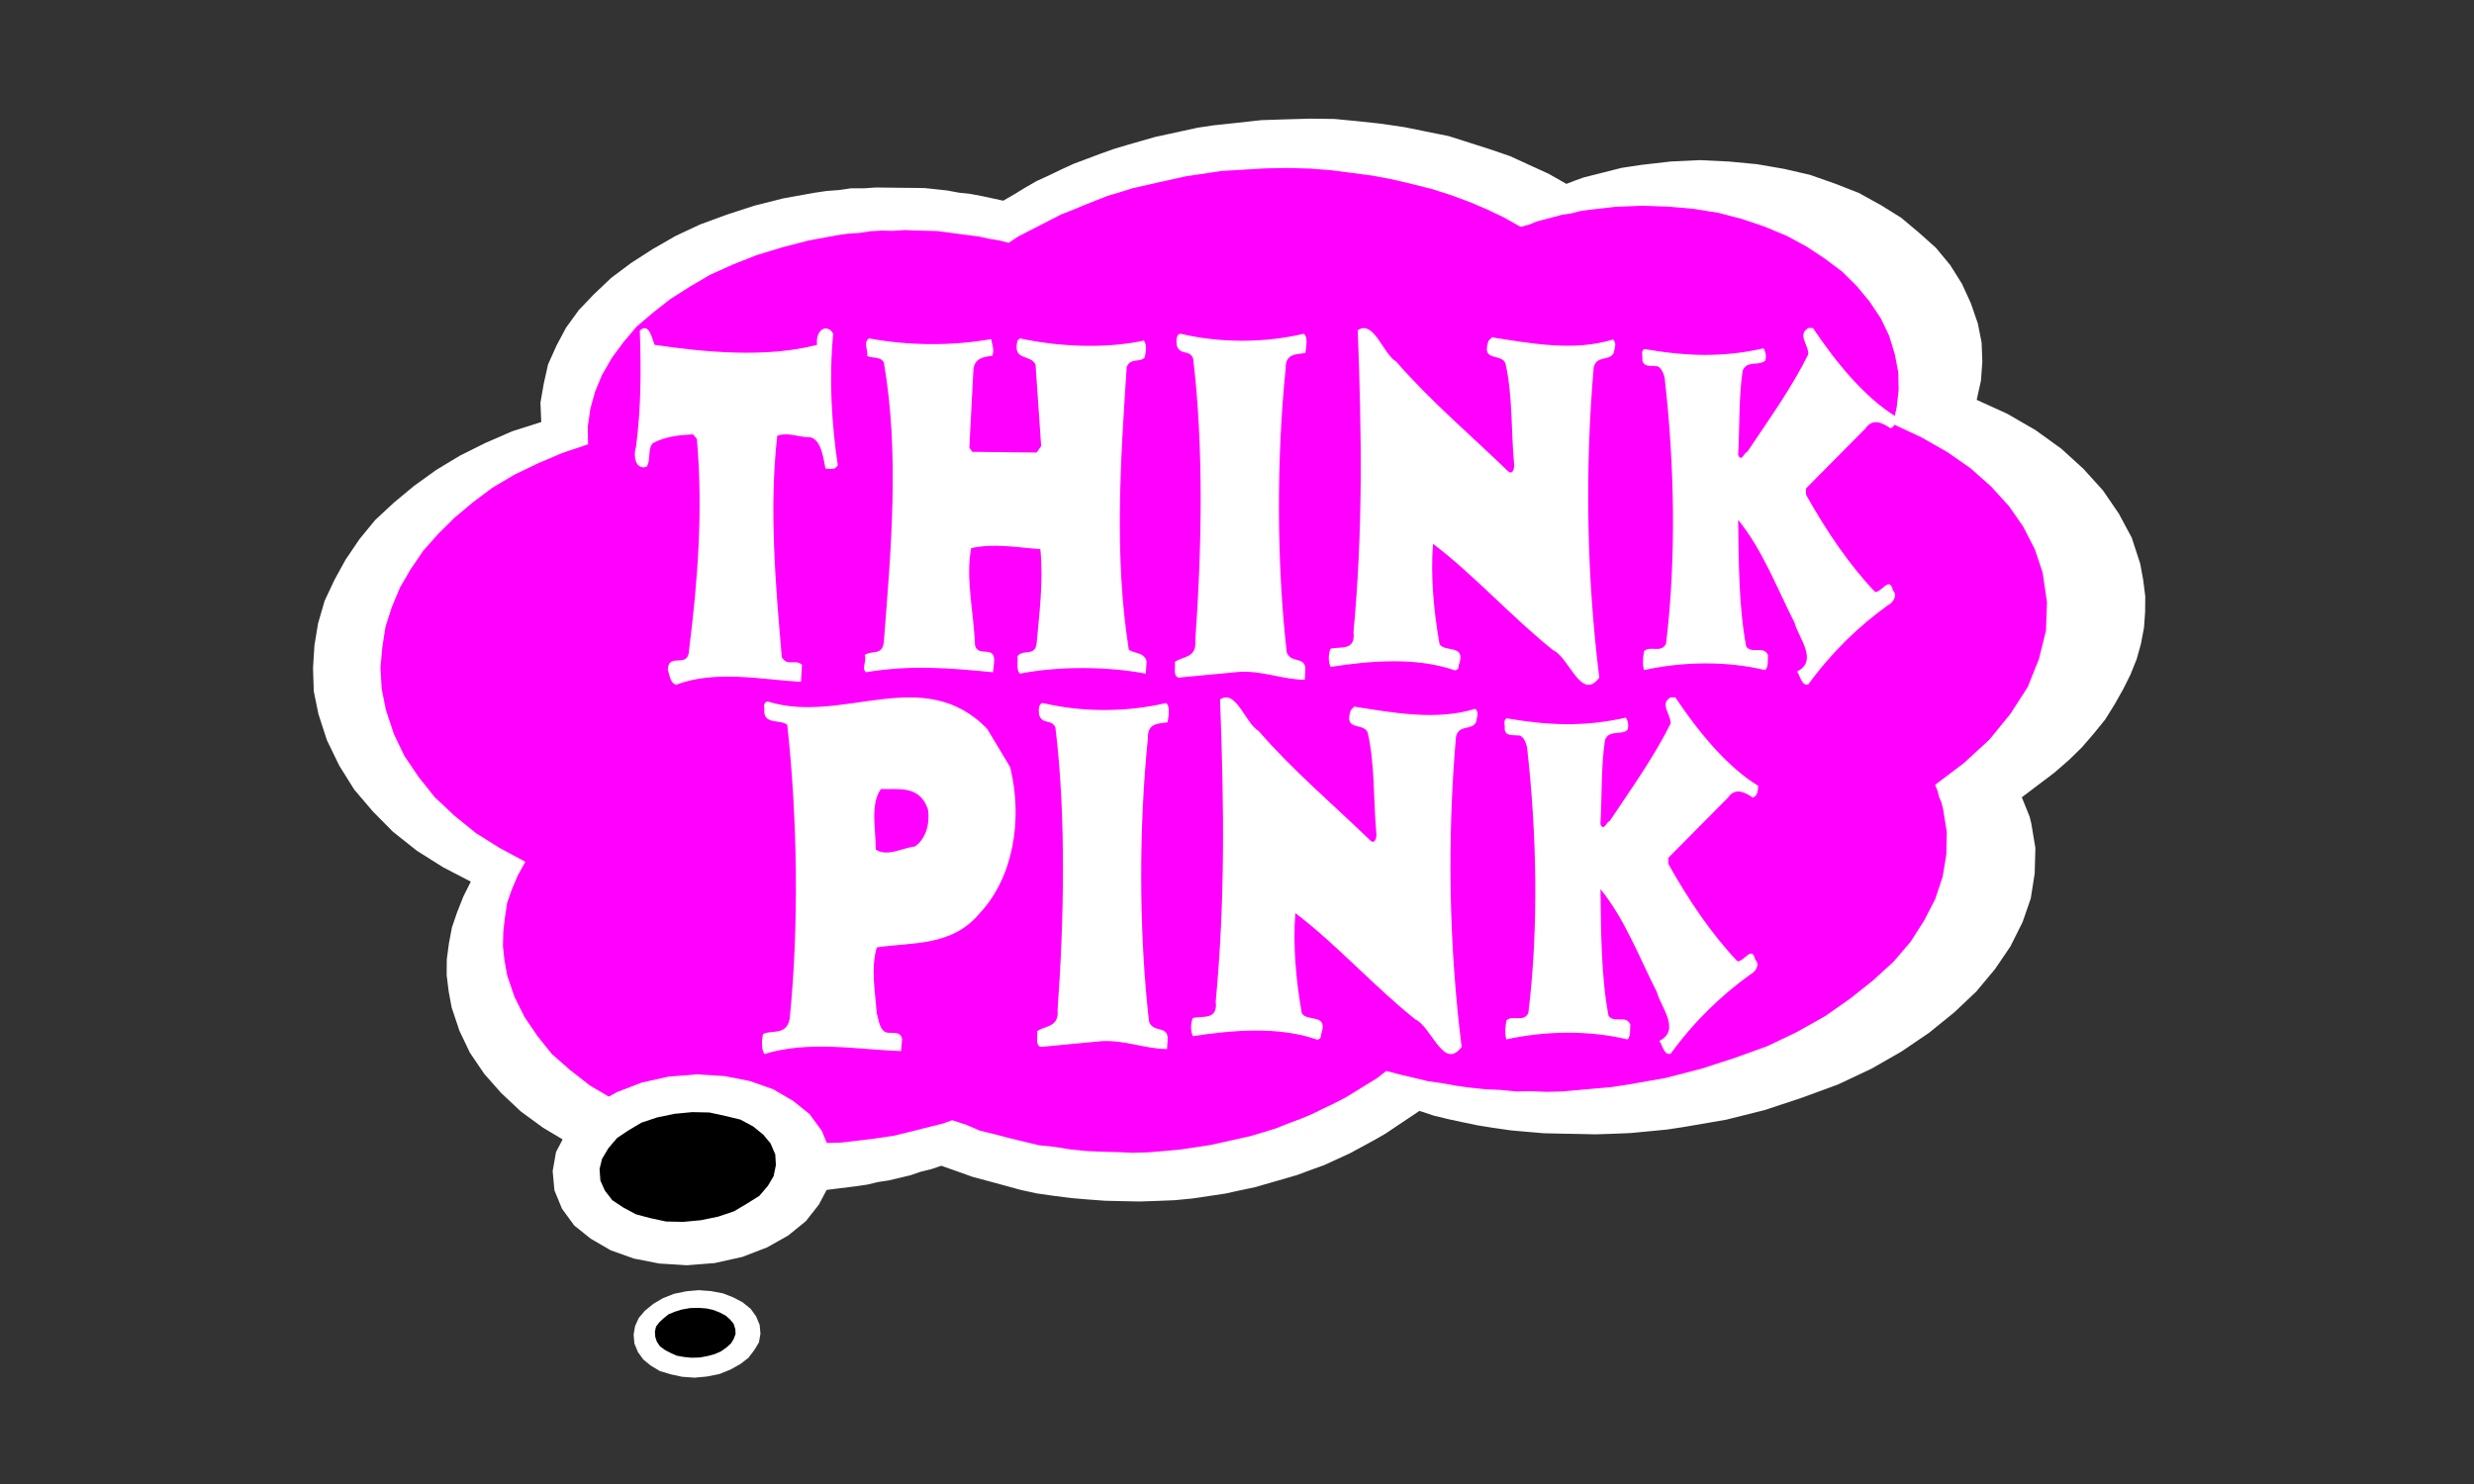 <?xml version="1.0" encoding="utf-8"?>
<!-- Generator: Adobe Illustrator 16.0.0, SVG Export Plug-In . SVG Version: 6.00 Build 0)  -->
<!DOCTYPE svg PUBLIC "-//W3C//DTD SVG 1.1//EN" "http://www.w3.org/Graphics/SVG/1.1/DTD/svg11.dtd">
<svg version="1.1" id="Layer_1" xmlns="http://www.w3.org/2000/svg" xmlns:xlink="http://www.w3.org/1999/xlink" x="0px" y="0px"
	 width="150px" height="90px" viewBox="0 0 150 90" enable-background="new 0 0 150 90" xml:space="preserve">
<rect x="0" y="0" width="150" height="90" fill="#333333" stroke="none"/>
<g>
	<polygon fill="#FFFFFF" points="129.764,34.194 129.251,32.614 128.456,31.134 127.499,29.738 126.319,28.434 124.978,27.212 
		123.416,26.086 121.703,25.096 119.848,24.25 120.106,23.085 120.19,21.948 120.146,20.772 119.918,19.62 119.491,18.382 
		118.958,17.218 118.247,16.082 117.374,15.028 116.354,14.116 115.275,13.21 114.047,12.446 112.701,11.701 111.278,11.144 
		109.741,10.604 108.187,10.245 106.526,9.958 104.838,9.797 103.042,9.711 101.293,9.795 99.511,10 98.923,10.089 98.331,10.178 
		97.758,10.321 97.182,10.468 96.608,10.613 96.033,10.757 95.472,10.959 94.971,11.152 93.902,10.543 92.732,10.008 91.561,9.471 
		90.358,9.059 89.098,8.656 87.835,8.253 86.485,7.981 85.136,7.709 83.741,7.503 82.359,7.354 80.92,7.215 79.449,7.196 
		77.993,7.237 76.478,7.286 74.992,7.45 73.562,7.603 72.619,7.744 71.751,7.933 70.88,8.123 70.012,8.312 69.155,8.559 
		68.301,8.804 67.505,9.042 66.663,9.345 65.88,9.64 65.099,9.933 64.329,10.286 63.621,10.628 62.854,10.979 62.157,11.38 
		61.521,11.77 60.826,12.171 60.182,12.031 59.535,11.892 58.831,11.759 58.139,11.685 57.437,11.554 56.746,11.478 56.054,11.405 
		55.32,11.395 54.583,11.388 53.85,11.38 53.113,11.37 52.394,11.419 51.598,11.419 50.893,11.524 50.112,11.583 49.346,11.696 
		47.475,12.035 45.75,12.47 44.054,13.021 42.431,13.619 40.953,14.313 39.563,15.113 38.247,15.96 37.062,16.849 36.023,17.833 
		35.099,18.8 34.326,19.863 33.742,20.957 33.23,22.099 32.969,23.263 32.768,24.417 32.816,25.595 31.06,26.154 29.405,26.874 
		27.883,27.635 26.449,28.5 25.101,29.471 23.883,30.482 22.743,31.541 21.804,32.687 20.955,33.939 20.28,35.166 19.682,36.438 
		19.286,37.801 19.066,39.135 18.979,40.511 19.024,41.924 19.306,43.303 19.82,44.886 20.569,46.433 21.483,47.894 22.602,49.206 
		23.826,50.444 25.271,51.592 26.863,52.596 28.546,53.469 28.097,54.363 27.721,55.31 27.401,56.246 27.217,57.22 27.089,58.185 
		27.081,59.135 27.203,60.122 27.384,61.102 27.855,62.512 28.49,63.841 29.361,65.128 30.379,66.279 31.575,67.404 32.918,68.387 
		34.425,69.288 36.02,70.057 37.719,70.749 39.507,71.31 41.445,71.729 43.427,72.087 45.484,72.252 47.572,72.296 49.75,72.209 
		51.885,71.945 52.591,71.841 53.224,71.688 53.872,71.591 54.566,71.428 55.199,71.275 55.818,71.063 56.454,70.909 57.072,70.699 
		58.01,71.03 58.948,71.366 59.93,71.63 60.914,71.898 61.898,72.167 62.865,72.377 63.879,72.522 64.951,72.659 65.951,72.744 
		67.008,72.822 68.053,72.846 69.097,72.867 70.125,72.832 71.215,72.789 72.288,72.685 73.35,72.528 74.293,72.386 75.161,72.196 
		76.09,72 76.945,71.753 77.8,71.508 78.654,71.259 79.439,70.965 80.28,70.663 81.048,70.31 81.814,69.959 82.569,69.553 
		83.324,69.142 84.02,68.742 84.699,68.283 85.382,67.827 86.062,67.372 86.926,67.657 87.835,67.878 88.804,68.086 89.64,68.258 
		90.595,68.409 91.607,68.554 92.607,68.643 93.605,68.728 94.65,68.752 95.694,68.771 96.739,68.794 97.768,68.761 98.857,68.716 
		99.931,68.614 101.064,68.505 102.125,68.343 104.646,67.909 107.003,67.319 109.261,66.569 111.445,65.767 113.469,64.813 
		115.288,63.771 116.961,62.634 118.487,61.397 119.823,60.134 120.954,58.779 121.894,57.396 122.629,55.925 123.126,54.489 
		123.364,52.974 123.407,51.426 123.156,49.927 123.057,49.524 122.9,49.136 122.74,48.743 122.583,48.354 123.56,47.614 
		124.54,46.875 125.442,46.091 126.23,45.321 126.989,44.438 127.643,43.631 128.211,42.716 128.722,41.81 129.17,40.915 
		129.549,39.97 129.807,39.044 129.992,38.067 130.06,37.111 130.068,36.162 129.943,35.174 	"/>
	<polygon fill="#FF00FF" points="123.847,34.724 123.375,33.314 122.668,31.94 121.814,30.706 120.722,29.507 119.468,28.393 
		118.063,27.417 116.501,26.526 114.774,25.719 115.002,24.677 115.114,23.654 115.096,22.592 114.887,21.498 114.541,20.366 
		114.038,19.315 113.358,18.292 112.572,17.344 111.685,16.469 110.633,15.68 109.536,14.955 108.338,14.306 106.977,13.74 
		105.642,13.289 104.203,12.91 102.676,12.666 101.177,12.534 99.574,12.478 97.941,12.544 96.337,12.725 95.806,12.803 
		95.231,12.95 94.702,13.027 94.186,13.164 93.67,13.301 93.154,13.438 92.712,13.622 92.195,13.759 91.201,13.196 90.162,12.701 
		89.134,12.264 87.992,11.841 86.864,11.478 85.688,11.179 84.458,10.889 83.24,10.656 81.976,10.49 80.713,10.325 79.404,10.223 
		78.053,10.188 76.714,10.211 75.39,10.291 74.065,10.369 72.709,10.573 71.885,10.695 71.076,10.876 70.265,11.056 69.513,11.228 
		68.702,11.409 67.965,11.637 67.168,11.875 66.445,12.16 65.722,12.446 65.058,12.725 64.334,13.009 63.683,13.342 63.034,13.677 
		62.383,14.011 61.732,14.345 61.156,14.728 60.567,14.577 59.997,14.487 59.35,14.345 58.719,14.263 58.087,14.179 57.457,14.096 
		56.826,14.014 56.147,13.996 55.472,13.979 54.855,13.952 54.133,14.001 53.456,13.985 52.793,14.023 52.088,14.129 51.426,14.169 
		50.718,14.274 49.023,14.587 47.417,15.003 45.883,15.471 44.438,16.042 43.062,16.663 41.835,17.379 40.623,18.151 39.599,18.957 
		38.591,19.816 37.788,20.767 37.102,21.698 36.504,22.735 36.083,23.746 35.793,24.794 35.637,25.883 35.654,26.946 34.075,27.479 
		32.585,28.116 31.166,28.801 29.835,29.592 28.65,30.481 27.539,31.416 26.557,32.392 25.651,33.415 24.89,34.536 24.249,35.639 
		23.75,36.838 23.372,38.02 23.184,39.231 23.067,40.494 23.144,41.784 23.396,43.049 23.882,44.516 24.517,45.84 25.388,47.131 
		26.361,48.349 27.556,49.472 28.855,50.522 30.301,51.431 31.852,52.262 31.388,53.104 31.041,53.925 30.753,54.736 30.613,55.646 
		30.517,56.491 30.494,57.383 30.589,58.256 30.756,59.177 31.201,60.474 31.805,61.684 32.574,62.815 33.461,63.925 34.555,64.886 
		35.767,65.831 37.125,66.633 38.589,67.363 40.143,67.96 41.8,68.481 43.545,68.87 45.322,69.138 47.203,69.329 49.101,69.344 
		51.042,69.291 53.001,69.057 53.589,68.969 54.236,68.872 54.812,68.727 55.446,68.572 56.021,68.425 56.596,68.282 57.17,68.137 
		57.731,67.936 58.596,68.219 59.416,68.572 60.325,68.791 61.176,69.018 62.086,69.237 62.996,69.457 63.936,69.554 64.892,69.707 
		65.831,69.804 66.757,69.846 67.743,69.873 68.669,69.912 69.641,69.885 70.597,69.804 71.612,69.708 72.554,69.568 73.378,69.442 
		74.189,69.264 75.001,69.084 75.81,68.902 76.606,68.665 77.345,68.438 78.067,68.149 78.851,67.856 79.515,67.58 80.222,67.236 
		80.932,66.895 81.583,66.559 82.22,66.17 82.854,65.778 83.492,65.386 84.053,64.948 84.906,65.175 85.682,65.355 86.593,65.575 
		87.415,65.688 88.312,65.851 89.133,65.962 90.074,66.061 91,66.101 91.94,66.194 92.852,66.178 93.779,66.218 94.749,66.19 
		95.706,66.106 96.722,66.014 97.679,65.932 98.679,65.78 100.963,65.38 103.143,64.819 105.18,64.159 107.145,63.448 
		108.946,62.588 110.663,61.622 112.172,60.565 113.549,59.473 114.795,58.336 115.839,57.118 116.672,55.81 117.334,54.526 
		117.788,53.155 118.006,51.822 118.035,50.453 117.811,49.066 117.712,48.668 117.568,48.334 117.484,47.991 117.325,47.599 
		119.075,46.274 120.615,44.858 121.884,43.306 122.941,41.668 123.622,39.967 124.05,38.246 124.11,36.52 	"/>
	<polygon fill="#FFFFFF" points="43.324,76.602 45.004,76.23 46.51,75.65 47.795,74.926 48.864,74.055 49.653,73.049 50.192,72.023 
		50.394,70.868 50.288,69.698 49.828,68.583 49.086,67.568 48.095,66.77 46.881,66.062 45.474,65.563 43.934,65.261 42.257,65.157 
		40.521,65.296 38.9,65.657 37.395,66.237 36.107,66.962 35.04,67.833 34.251,68.839 33.712,69.868 33.508,71.023 33.616,72.192 
		34.075,73.307 34.816,74.321 35.81,75.119 37.023,75.825 38.429,76.327 39.971,76.629 41.646,76.734 	"/>
	<polygon points="42.496,74.002 43.542,73.786 44.501,73.463 45.3,72.989 46.04,72.524 46.561,71.914 46.905,71.328 47.043,70.659 
		47.005,70.012 46.718,69.344 46.281,68.817 45.669,68.318 44.894,67.9 43.983,67.681 43.013,67.469 41.971,67.447 40.897,67.55 
		39.85,67.766 38.891,68.086 38.092,68.56 37.411,69.018 36.891,69.629 36.503,70.28 36.351,70.893 36.401,71.597 36.675,72.209 
		37.125,72.79 37.781,73.226 38.557,73.643 39.409,73.871 40.377,74.08 41.421,74.102 	"/>
	<polygon fill="#FFFFFF" points="42.875,83.48 43.622,83.33 44.294,83.058 44.903,82.715 45.378,82.346 45.74,81.869 46.016,81.408 
		46.107,80.889 46.058,80.35 45.843,79.832 45.513,79.376 45.024,78.98 44.471,78.687 43.846,78.442 43.114,78.302 42.36,78.245 
		41.595,78.315 40.85,78.47 40.176,78.74 39.608,79.078 39.101,79.491 38.73,79.928 38.505,80.423 38.417,80.941 38.464,81.483 
		38.678,81.998 39.009,82.455 39.447,82.812 40.007,83.15 40.666,83.347 41.357,83.497 42.108,83.552 	"/>
	<polygon points="42.426,82.328 42.924,82.235 43.374,82.108 43.728,81.947 44.068,81.703 44.323,81.471 44.486,81.2 44.598,80.899 
		44.583,80.605 44.477,80.28 44.251,80.008 43.991,79.783 43.657,79.606 43.236,79.44 42.832,79.353 42.35,79.317 41.835,79.331 
		41.338,79.419 40.932,79.546 40.533,79.709 40.236,79.95 39.982,80.185 39.776,80.456 39.707,80.754 39.73,81.088 39.827,81.372 
		40.011,81.647 40.313,81.871 40.649,82.045 41.027,82.218 41.475,82.297 41.912,82.342 	"/>
	<path fill="#FFFFFF" d="M109.642,19.896c-0.684,0.39,0,0.996,0,1.579c-0.978,1.99-2.396,3.98-3.703,5.927
		c-0.196,0.043-0.343,0.649-0.554,0.195c0.098-1.708,0.029-3.484,0.274-5.127c0.277-0.627,0.932-0.26,1.357-0.584
		c0.112-0.237,0.013-0.649-0.098-0.757c-2.513,0.562-4.667,0.476-7.194,0.043c-0.263,0.044-0.115,0.433-0.147,0.671
		c0.063,0.431,0.505,0.323,0.816,0.367c0.259-0.044,0.471,0.389,0.536,0.714c0.59,5.147,0.719,10.923,0.083,16.114
		c-0.294,0.606-0.979,0.086-1.336,0.455c-0.066,0.432-0.098,0.778,0,1.146c2.366-0.52,4.991-0.563,7.34,0
		c0.229-0.195,0.146-0.605,0.18-0.909c-0.277-0.606-0.963-0.043-1.322-0.52c-0.456-2.378-0.456-5.212-0.488-7.679
		c1.468,1.795,2.348,4.13,3.425,6.251c0.211,0.864,1.467,2.293,0.147,2.942c0.178,0.259,0.29,0.911,0.684,0.78
		c1.468-2.013,3.067-3.527,4.828-4.803c0.243-0.107,0.635-0.563,0.294-0.909c-0.194-0.887-0.685,0.151-1.075,0.108
		c-1.585-1.666-2.969-3.721-4.192-5.906v-0.367l3.619-3.655c0.427-0.628,1.029-0.325,1.503,0c0.276-0.086,0.325-0.39,0.325-0.713
		c-1.876-1.148-3.62-3.268-5.023-5.366h-0.278V19.896z M82.322,20.025c0.245,6.556,0.311,12.115-0.259,18.321
		c0.147,1.169-0.865,0.844-1.386,0.997c-0.148,0.302-0.148,0.821,0,1.102c2.365-0.367,5.168-0.605,7.485,0.195
		c0.063,0.044,0.311-0.021,0.277-0.281c0.489-1.341-0.816-0.757-1.158-1.298c-0.341-1.902-0.556-4.131-0.394-6.077
		c2.464,1.86,4.83,4.499,7.277,6.446c0.993,0.454,1.711,3.14,2.803,1.665c-0.766-6.166-0.88-12.524-0.342-18.796
		c0.163-0.781,0.979-0.369,1.224-0.911c0.034-0.279,0.197-0.562-0.049-0.799c-2.365,0.734-4.992,0.237-7.339-0.131l-0.213,0.217
		c-0.457,1.318,0.766,0.713,1.028,1.362c0.44,1.903,0.342,4.153,0.522,6.078c0.034,0.173-0.032,0.693-0.327,0.497
		c-2.299-2.227-4.713-4.261-6.817-6.682C83.856,21.475,83.3,19.377,82.322,20.025z M79.044,20.243
		c0.277,0.173,0.148,0.821,0.099,1.167c-0.473,0.085-1.225,0-1.191,0.93c-0.555,5.427-0.555,11.746,0.063,17.219
		c0.263,0.734,1.207,0.171,1.125,1.146l-0.03,0.519c-1.321,0-2.562-0.562-3.979-0.476l-3.67,0.346
		c-0.357-0.086-0.18-0.606-0.229-0.952c0.455-0.347,1.337-0.216,1.238-1.278c0.392-5.472,0.523-11.746-0.131-17.131
		c-0.228-0.563-0.815-0.15-0.994-0.8c-0.033-0.282-0.033-0.691,0.244-0.691C73.939,20.806,76.664,20.806,79.044,20.243z
		 M52.686,20.522c-0.375,0.259-0.031,0.714-0.113,1.062c0.312,0.172,0.768,0,1.012,0.389c0.961,5.517,0.439,11.379,0,16.98
		c-0.099,0.843-0.767,0.455-1.158,0.777c0.147,0.412-0.211,0.735,0.065,1.04c2.788-0.456,4.992-0.261,7.715,0l0.062-0.584
		c0.116-1.147-0.978-0.261-1.155-1.061c-0.065-1.946-0.587-4.066-0.229-5.883c1.436-0.303,2.739-0.043,4.192,0.064
		c0.195,1.968-0.064,3.874-0.229,5.732c-0.097,0.801-0.831,0.304-1.157,0.757c0.048,0.347-0.099,0.801,0.147,1.06
		c2.316-0.453,5.219-0.453,7.633,0l0.049-0.756c-0.164-0.563-0.733-0.454-1.078-0.691c-0.896-5.625-0.504-11.465-0.129-17.155
		c0.245-0.581,0.799-0.236,1.094-0.581c0.064-0.282,0.147-0.758-0.05-1.02c-2.25,0.5-5.104,0.391-7.518-0.129l-0.148,0.129
		c-0.311,1.278,0.767,0.801,1.093,1.449l0.342,4.956l-0.276,0.389l-3.9-0.044l-0.178-0.26l0.244-4.671
		c0.032-0.756,0.669-0.844,1.143-0.886c0.146-0.348,0-0.67-0.065-1.018C57.614,21,55.052,20.957,52.686,20.522z M38.792,20.047
		c0.082,2.423,0.082,4.629-0.229,7.052c-0.195,0.627,0,1.406,0.638,1.212c0.276-0.389,0.048-1.061,0.373-1.428
		c0.751-0.41,1.6-0.498,2.449-0.541l0.229,0.28c0.375,4.306,0.064,8.523-0.473,12.785c-0.034,1.211-1.256,0.108-1.291,1.211
		c0.116,0.323,0.147,0.821,0.507,0.907c2.413-0.907,5.22-0.303,7.567-0.173l0.064-1.039c-0.407-0.367-0.881,0.13-1.224-0.454
		c-0.375-4.347-0.781-9.02-0.276-13.431c0.587-0.218,1.192,0.042,1.794,0.085c0.816-0.085,0.996,1.168,1.125,1.904
		c0.243,0,0.571,0.13,0.75-0.195c-0.375-2.594-0.539-5.212-0.277-7.98l-0.132-0.194c-0.505-0.39-0.944,0.194-0.846,0.865
		c-3.051,0.8-6.786,0.453-9.853,0C39.509,20.459,39.346,19.552,38.792,20.047z"/>
	<path fill="#FFFFFF" d="M101.293,42.293c-0.687,0.39,0,0.995,0,1.579c-0.979,1.988-2.397,3.979-3.701,5.928
		c-0.197,0.042-0.343,0.646-0.557,0.192c0.099-1.708,0.032-3.484,0.278-5.126c0.277-0.628,0.931-0.26,1.353-0.584
		c0.117-0.237,0.017-0.65-0.097-0.757c-2.511,0.562-4.665,0.477-7.192,0.043c-0.263,0.044-0.115,0.433-0.147,0.67
		c0.065,0.433,0.504,0.324,0.815,0.368c0.262-0.044,0.476,0.389,0.54,0.713c0.586,5.149,0.716,10.924,0.08,16.117
		c-0.293,0.604-0.977,0.085-1.335,0.454c-0.066,0.434-0.099,0.778,0,1.146c2.365-0.52,4.989-0.562,7.339,0
		c0.228-0.195,0.146-0.604,0.18-0.909c-0.277-0.605-0.964-0.042-1.321-0.519c-0.457-2.378-0.457-5.214-0.488-7.681
		c1.467,1.796,2.347,4.132,3.424,6.254c0.211,0.864,1.467,2.293,0.146,2.942c0.181,0.259,0.295,0.91,0.685,0.779
		c1.47-2.013,3.067-3.529,4.831-4.806c0.244-0.105,0.635-0.561,0.293-0.904c-0.196-0.888-0.686,0.149-1.077,0.106
		c-1.581-1.667-2.968-3.721-4.191-5.908v-0.366l3.622-3.653c0.426-0.63,1.026-0.327,1.5,0c0.277-0.091,0.324-0.393,0.324-0.715
		c-1.873-1.148-3.62-3.267-5.023-5.365h-0.279V42.293z M73.973,42.422c0.245,6.556,0.311,12.114-0.262,18.321
		c0.148,1.169-0.863,0.845-1.384,0.995c-0.147,0.303-0.147,0.821,0,1.103c2.364-0.365,5.169-0.606,7.486,0.195
		c0.064,0.044,0.31-0.021,0.278-0.28c0.487-1.341-0.816-0.757-1.16-1.299c-0.341-1.902-0.554-4.13-0.392-6.078
		c2.462,1.862,4.83,4.499,7.273,6.445c0.995,0.453,1.715,3.141,2.808,1.666c-0.77-6.163-0.881-12.526-0.344-18.799
		c0.164-0.777,0.978-0.366,1.226-0.907c0.03-0.28,0.194-0.562-0.052-0.799c-2.365,0.734-4.99,0.237-7.338-0.131l-0.212,0.216
		c-0.457,1.32,0.768,0.713,1.026,1.362c0.44,1.903,0.342,4.154,0.521,6.079c0.034,0.173-0.03,0.691-0.327,0.495
		c-2.297-2.226-4.71-4.256-6.815-6.682C75.508,43.872,74.951,41.773,73.973,42.422z M70.695,42.638
		c0.277,0.174,0.146,0.821,0.097,1.168c-0.473,0.087-1.224,0-1.19,0.932c-0.556,5.428-0.556,11.744,0.064,17.218
		c0.262,0.733,1.208,0.173,1.125,1.144l-0.033,0.521c-1.321,0-2.559-0.562-3.979-0.477l-3.668,0.348
		c-0.359-0.087-0.18-0.604-0.229-0.953c0.458-0.344,1.337-0.215,1.239-1.275c0.393-5.473,0.523-11.747-0.129-17.132
		c-0.229-0.562-0.816-0.151-0.995-0.801c-0.033-0.28-0.033-0.691,0.245-0.691C65.589,43.2,68.313,43.2,70.695,42.638z
		 M56.261,49.084c0.147,0.997-0.196,1.838-0.784,2.251c-0.782,0.086-1.663,0.648-2.379,0.191c0-1.276-0.345-2.724,0.309-3.675
		C54.466,47.896,55.755,47.593,56.261,49.084z M59.849,44.195c-3.881-3.979-8.743-0.238-13.276-1.643
		c-0.164-0.044-0.311,0.193-0.229,0.412c-0.114,1.037,0.913,0.625,1.387,0.992c0.619,5.625,0.717,12.222,0.146,17.845
		c-0.213,1.039-1.093,0.63-1.615,0.912c-0.065,0.3-0.13,0.885,0.082,1.211c2.692-0.824,5.562-0.282,8.286-0.176l0.064-0.735
		c-0.098-0.539-0.651-0.3-0.996-0.41c-0.407-0.216-0.407-0.759-0.537-1.124c-0.098-1.317-0.375-2.769,0-4.023
		c2.185-0.324,4.566-0.043,6.245-2.076c2.008-2.143,2.627-5.624,1.845-8.848L59.849,44.195z"/>
</g>
</svg>
